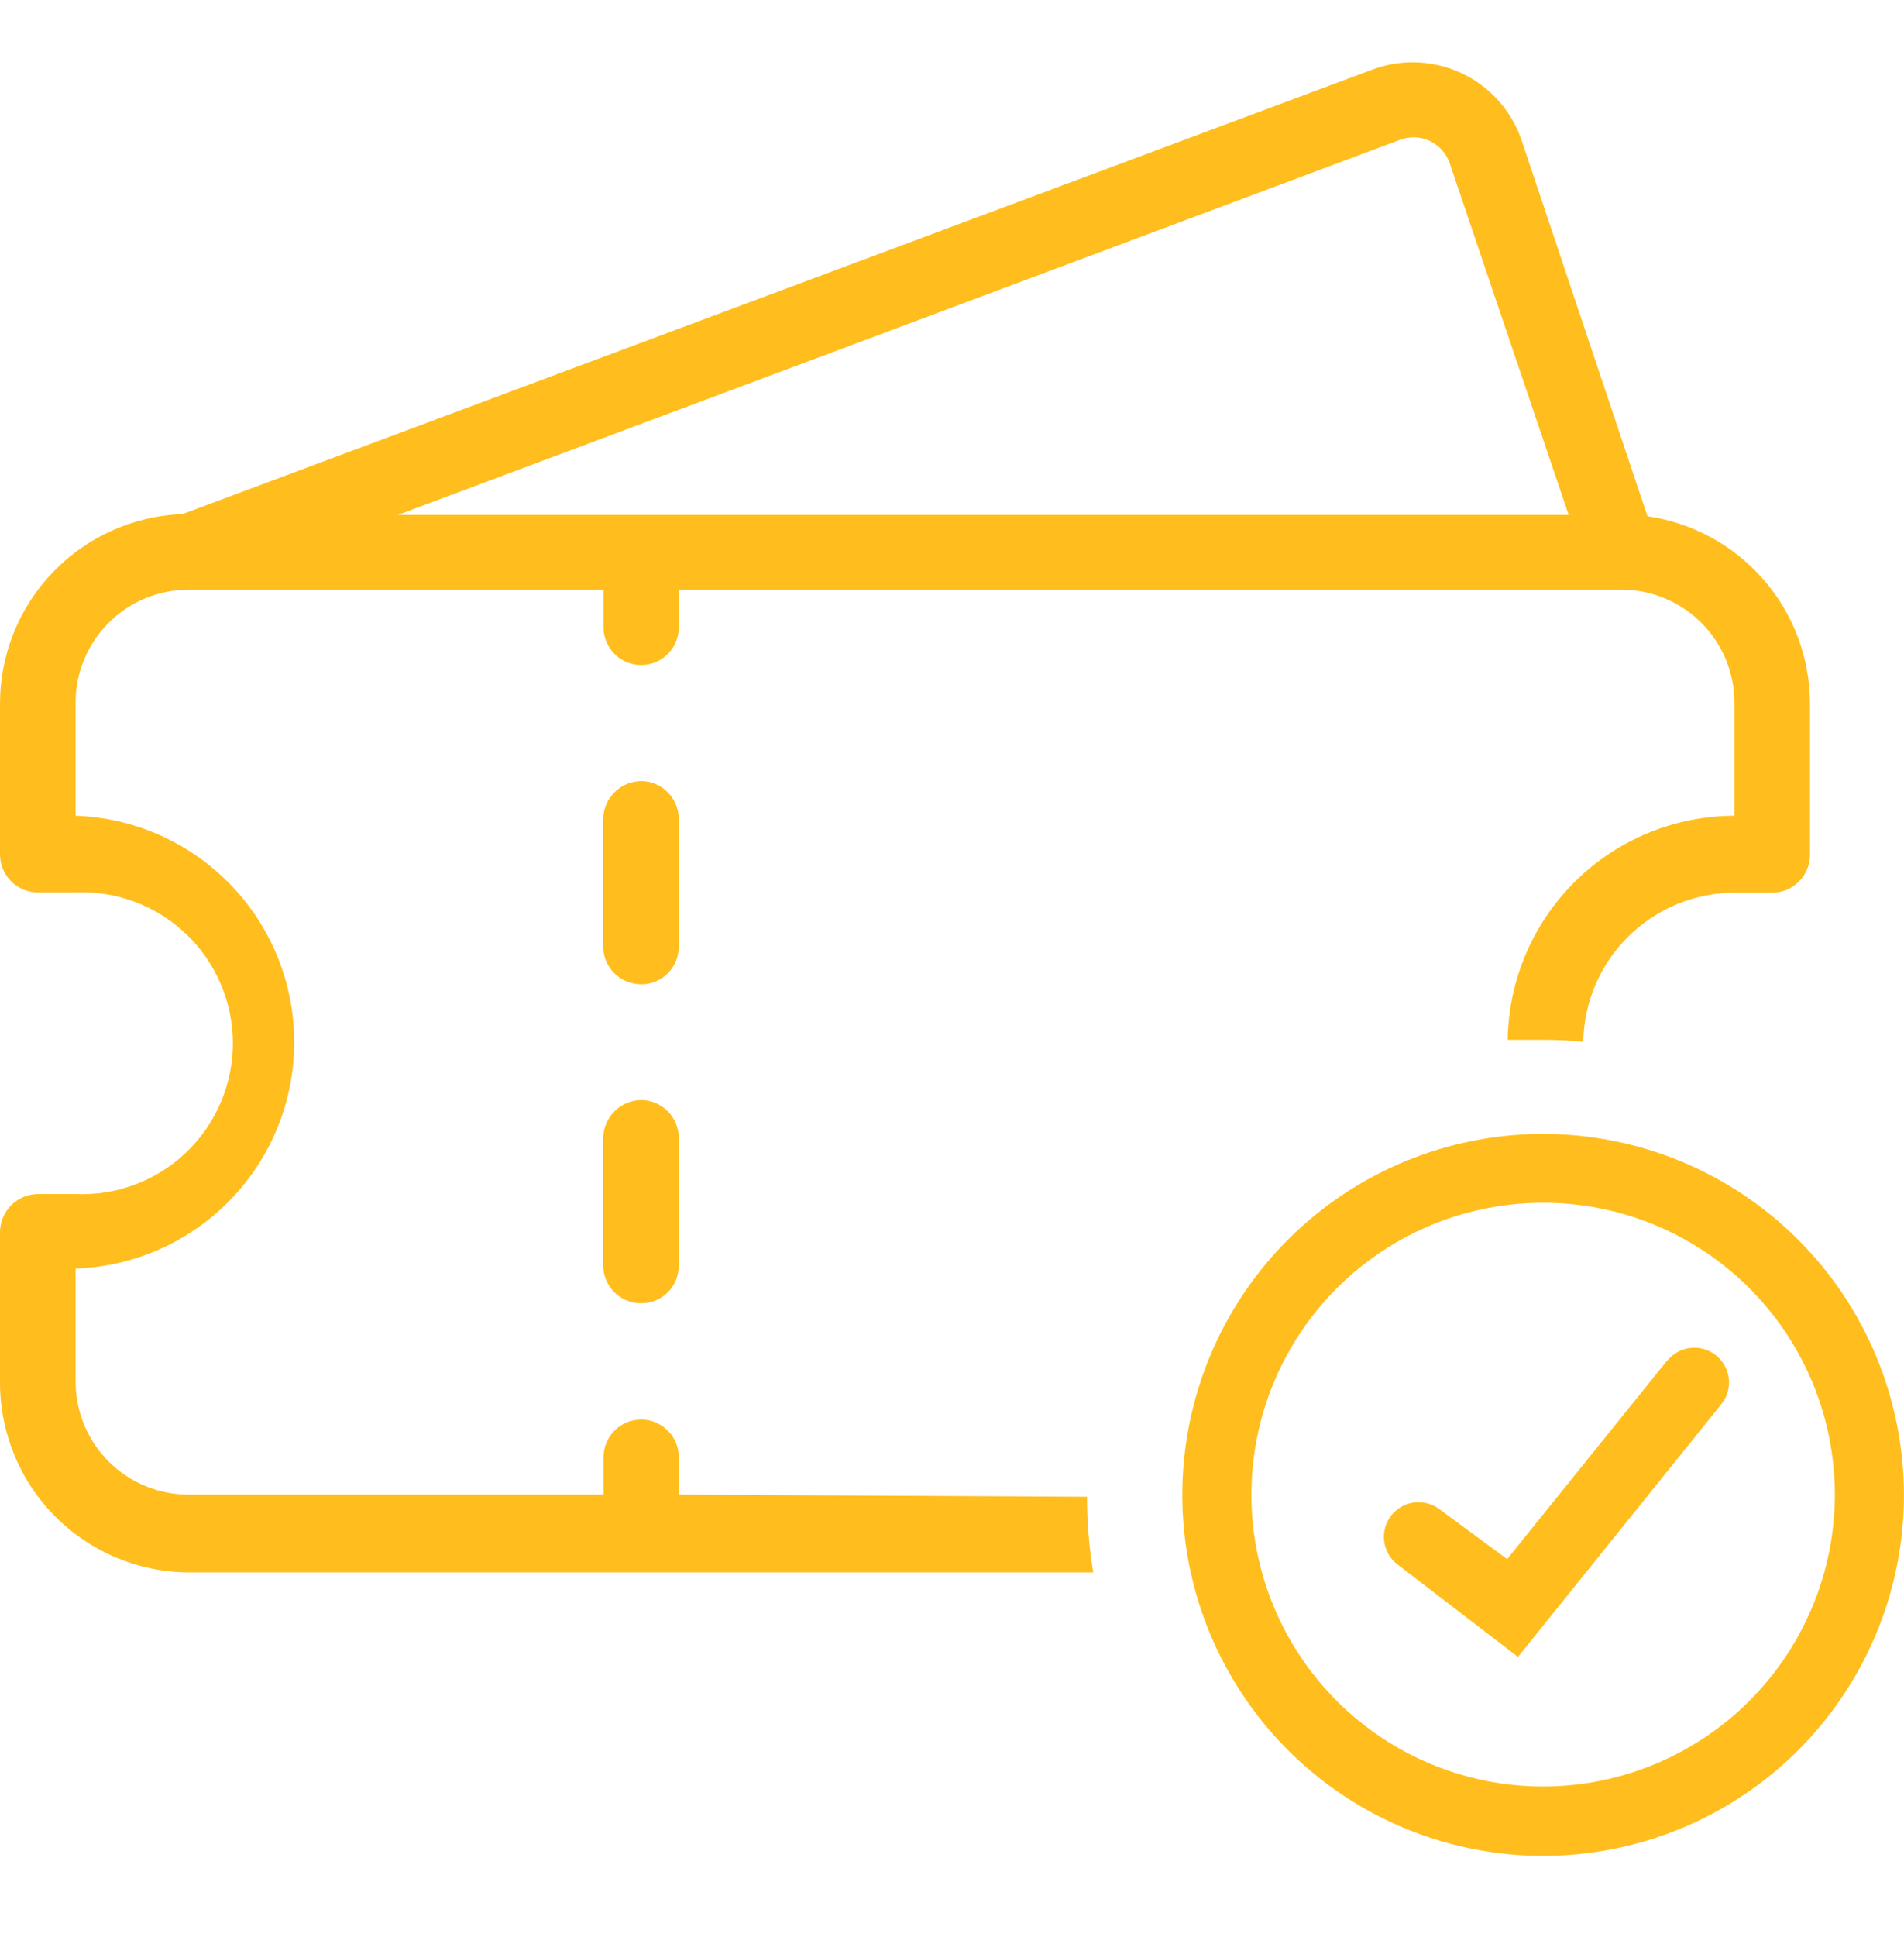 <svg width="60" height="61" viewBox="0 0 60 61" fill="none" xmlns="http://www.w3.org/2000/svg">
<path d="M21.391 47.075V45.897C21.391 45.582 21.266 45.28 21.044 45.058C20.821 44.835 20.519 44.71 20.205 44.71C19.89 44.71 19.588 44.835 19.366 45.058C19.143 45.28 19.018 45.582 19.018 45.897V47.075H5.95C5.481 47.076 5.018 46.985 4.585 46.806C4.152 46.628 3.759 46.366 3.427 46.035C3.096 45.705 2.833 45.312 2.653 44.879C2.474 44.447 2.382 43.983 2.382 43.515V39.956C4.23 39.892 5.982 39.112 7.267 37.782C8.553 36.451 9.271 34.674 9.271 32.824C9.271 30.974 8.553 29.196 7.267 27.866C5.982 26.535 4.23 25.756 2.382 25.692V22.133C2.382 21.188 2.757 20.283 3.424 19.616C4.092 18.948 4.997 18.573 5.941 18.573H19.018V19.759C19.018 19.915 19.049 20.07 19.109 20.213C19.168 20.358 19.256 20.488 19.366 20.598C19.476 20.709 19.607 20.796 19.751 20.856C19.895 20.915 20.049 20.946 20.205 20.946C20.361 20.946 20.515 20.915 20.659 20.856C20.803 20.796 20.934 20.709 21.044 20.598C21.154 20.488 21.241 20.358 21.301 20.213C21.361 20.07 21.391 19.915 21.391 19.759V18.573H51.097C52.041 18.573 52.946 18.948 53.614 19.616C54.281 20.283 54.656 21.188 54.656 22.133V25.692C52.777 25.696 50.975 26.439 49.639 27.759C48.302 29.08 47.538 30.873 47.511 32.751C47.887 32.751 48.254 32.751 48.63 32.751C49.052 32.749 49.473 32.769 49.893 32.811C49.915 31.561 50.426 30.369 51.317 29.492C52.207 28.614 53.406 28.12 54.656 28.116H55.834C56.15 28.119 56.453 27.996 56.679 27.775C56.904 27.555 57.033 27.254 57.038 26.938V22.133C57.028 20.703 56.506 19.324 55.566 18.246C54.626 17.169 53.331 16.464 51.916 16.26L47.93 4.36C47.605 3.459 46.938 2.723 46.073 2.312C45.208 1.901 44.215 1.849 43.312 2.167L5.753 16.191C4.207 16.249 2.744 16.904 1.671 18.018C0.598 19.133 -0.001 20.62 1.42437e-06 22.167V26.93C0.005 27.245 0.134 27.546 0.359 27.767C0.585 27.987 0.888 28.11 1.204 28.108H2.382C3.022 28.081 3.662 28.183 4.262 28.41C4.862 28.636 5.41 28.982 5.873 29.425C6.336 29.869 6.704 30.402 6.956 30.992C7.208 31.582 7.338 32.217 7.338 32.858C7.338 33.499 7.208 34.134 6.956 34.724C6.704 35.314 6.336 35.847 5.873 36.29C5.41 36.734 4.862 37.08 4.262 37.306C3.662 37.533 3.022 37.635 2.382 37.608H1.204C0.884 37.608 0.578 37.735 0.353 37.961C0.127 38.187 1.42437e-06 38.493 1.42437e-06 38.812V43.549C1.42437e-06 45.134 0.63 46.654 1.75 47.774C2.871 48.895 4.39 49.525 5.975 49.525H34.451C34.32 48.737 34.255 47.941 34.255 47.143L21.391 47.075ZM44.14 4.395C44.44 4.288 44.77 4.304 45.058 4.44C45.346 4.576 45.568 4.821 45.676 5.12L49.432 16.217H12.539L44.14 4.395Z" fill="#FFBE1D"/>
<path d="M21.389 25.803C21.392 25.488 21.269 25.184 21.048 24.959C20.828 24.733 20.527 24.604 20.211 24.6C19.893 24.602 19.588 24.729 19.363 24.955C19.138 25.18 19.01 25.485 19.008 25.803V29.824C19.012 30.139 19.141 30.44 19.367 30.661C19.592 30.881 19.896 31.004 20.211 31.002C20.524 31.002 20.823 30.878 21.044 30.657C21.265 30.436 21.389 30.136 21.389 29.824V25.803Z" fill="#FFBE1D"/>
<path d="M20.211 34.647C19.893 34.649 19.588 34.776 19.363 35.002C19.138 35.227 19.01 35.532 19.008 35.85V39.87C19.012 40.186 19.141 40.487 19.367 40.708C19.592 40.928 19.896 41.051 20.211 41.048C20.524 41.048 20.823 40.924 21.044 40.703C21.265 40.483 21.389 40.183 21.389 39.87V35.85C21.392 35.535 21.269 35.231 21.048 35.005C20.828 34.78 20.527 34.651 20.211 34.647Z" fill="#FFBE1D"/>
<path d="M48.628 35.713C46.379 35.713 44.181 36.38 42.311 37.629C40.441 38.878 38.984 40.654 38.123 42.732C37.263 44.809 37.038 47.096 37.476 49.301C37.915 51.507 38.998 53.532 40.588 55.123C42.178 56.713 44.204 57.796 46.41 58.234C48.615 58.673 50.901 58.448 52.979 57.587C55.056 56.727 56.832 55.27 58.082 53.4C59.331 51.53 59.998 49.332 59.998 47.083C59.995 44.068 58.797 41.177 56.665 39.046C54.533 36.914 51.643 35.715 48.628 35.713ZM48.628 56.268C46.809 56.268 45.031 55.728 43.519 54.718C42.007 53.707 40.829 52.271 40.133 50.59C39.438 48.91 39.256 47.061 39.612 45.278C39.967 43.494 40.844 41.856 42.13 40.571C43.417 39.285 45.056 38.41 46.84 38.057C48.623 37.703 50.472 37.886 52.152 38.583C53.831 39.28 55.267 40.46 56.276 41.973C57.285 43.486 57.823 45.264 57.821 47.083C57.817 49.519 56.846 51.854 55.123 53.575C53.4 55.297 51.064 56.265 48.628 56.268Z" fill="#FFBE1D"/>
<path d="M52.539 42.849L47.494 49.106L45.385 47.552C45.159 47.371 44.87 47.288 44.582 47.319C44.294 47.352 44.03 47.497 43.849 47.723C43.668 47.949 43.584 48.239 43.616 48.527C43.648 48.815 43.793 49.078 44.02 49.26L47.835 52.187L54.246 44.223C54.427 43.997 54.511 43.708 54.479 43.42C54.447 43.132 54.301 42.868 54.075 42.687C53.849 42.506 53.56 42.422 53.272 42.454C52.983 42.486 52.72 42.631 52.539 42.858V42.849Z" fill="#FFBE1D"/>
</svg>
